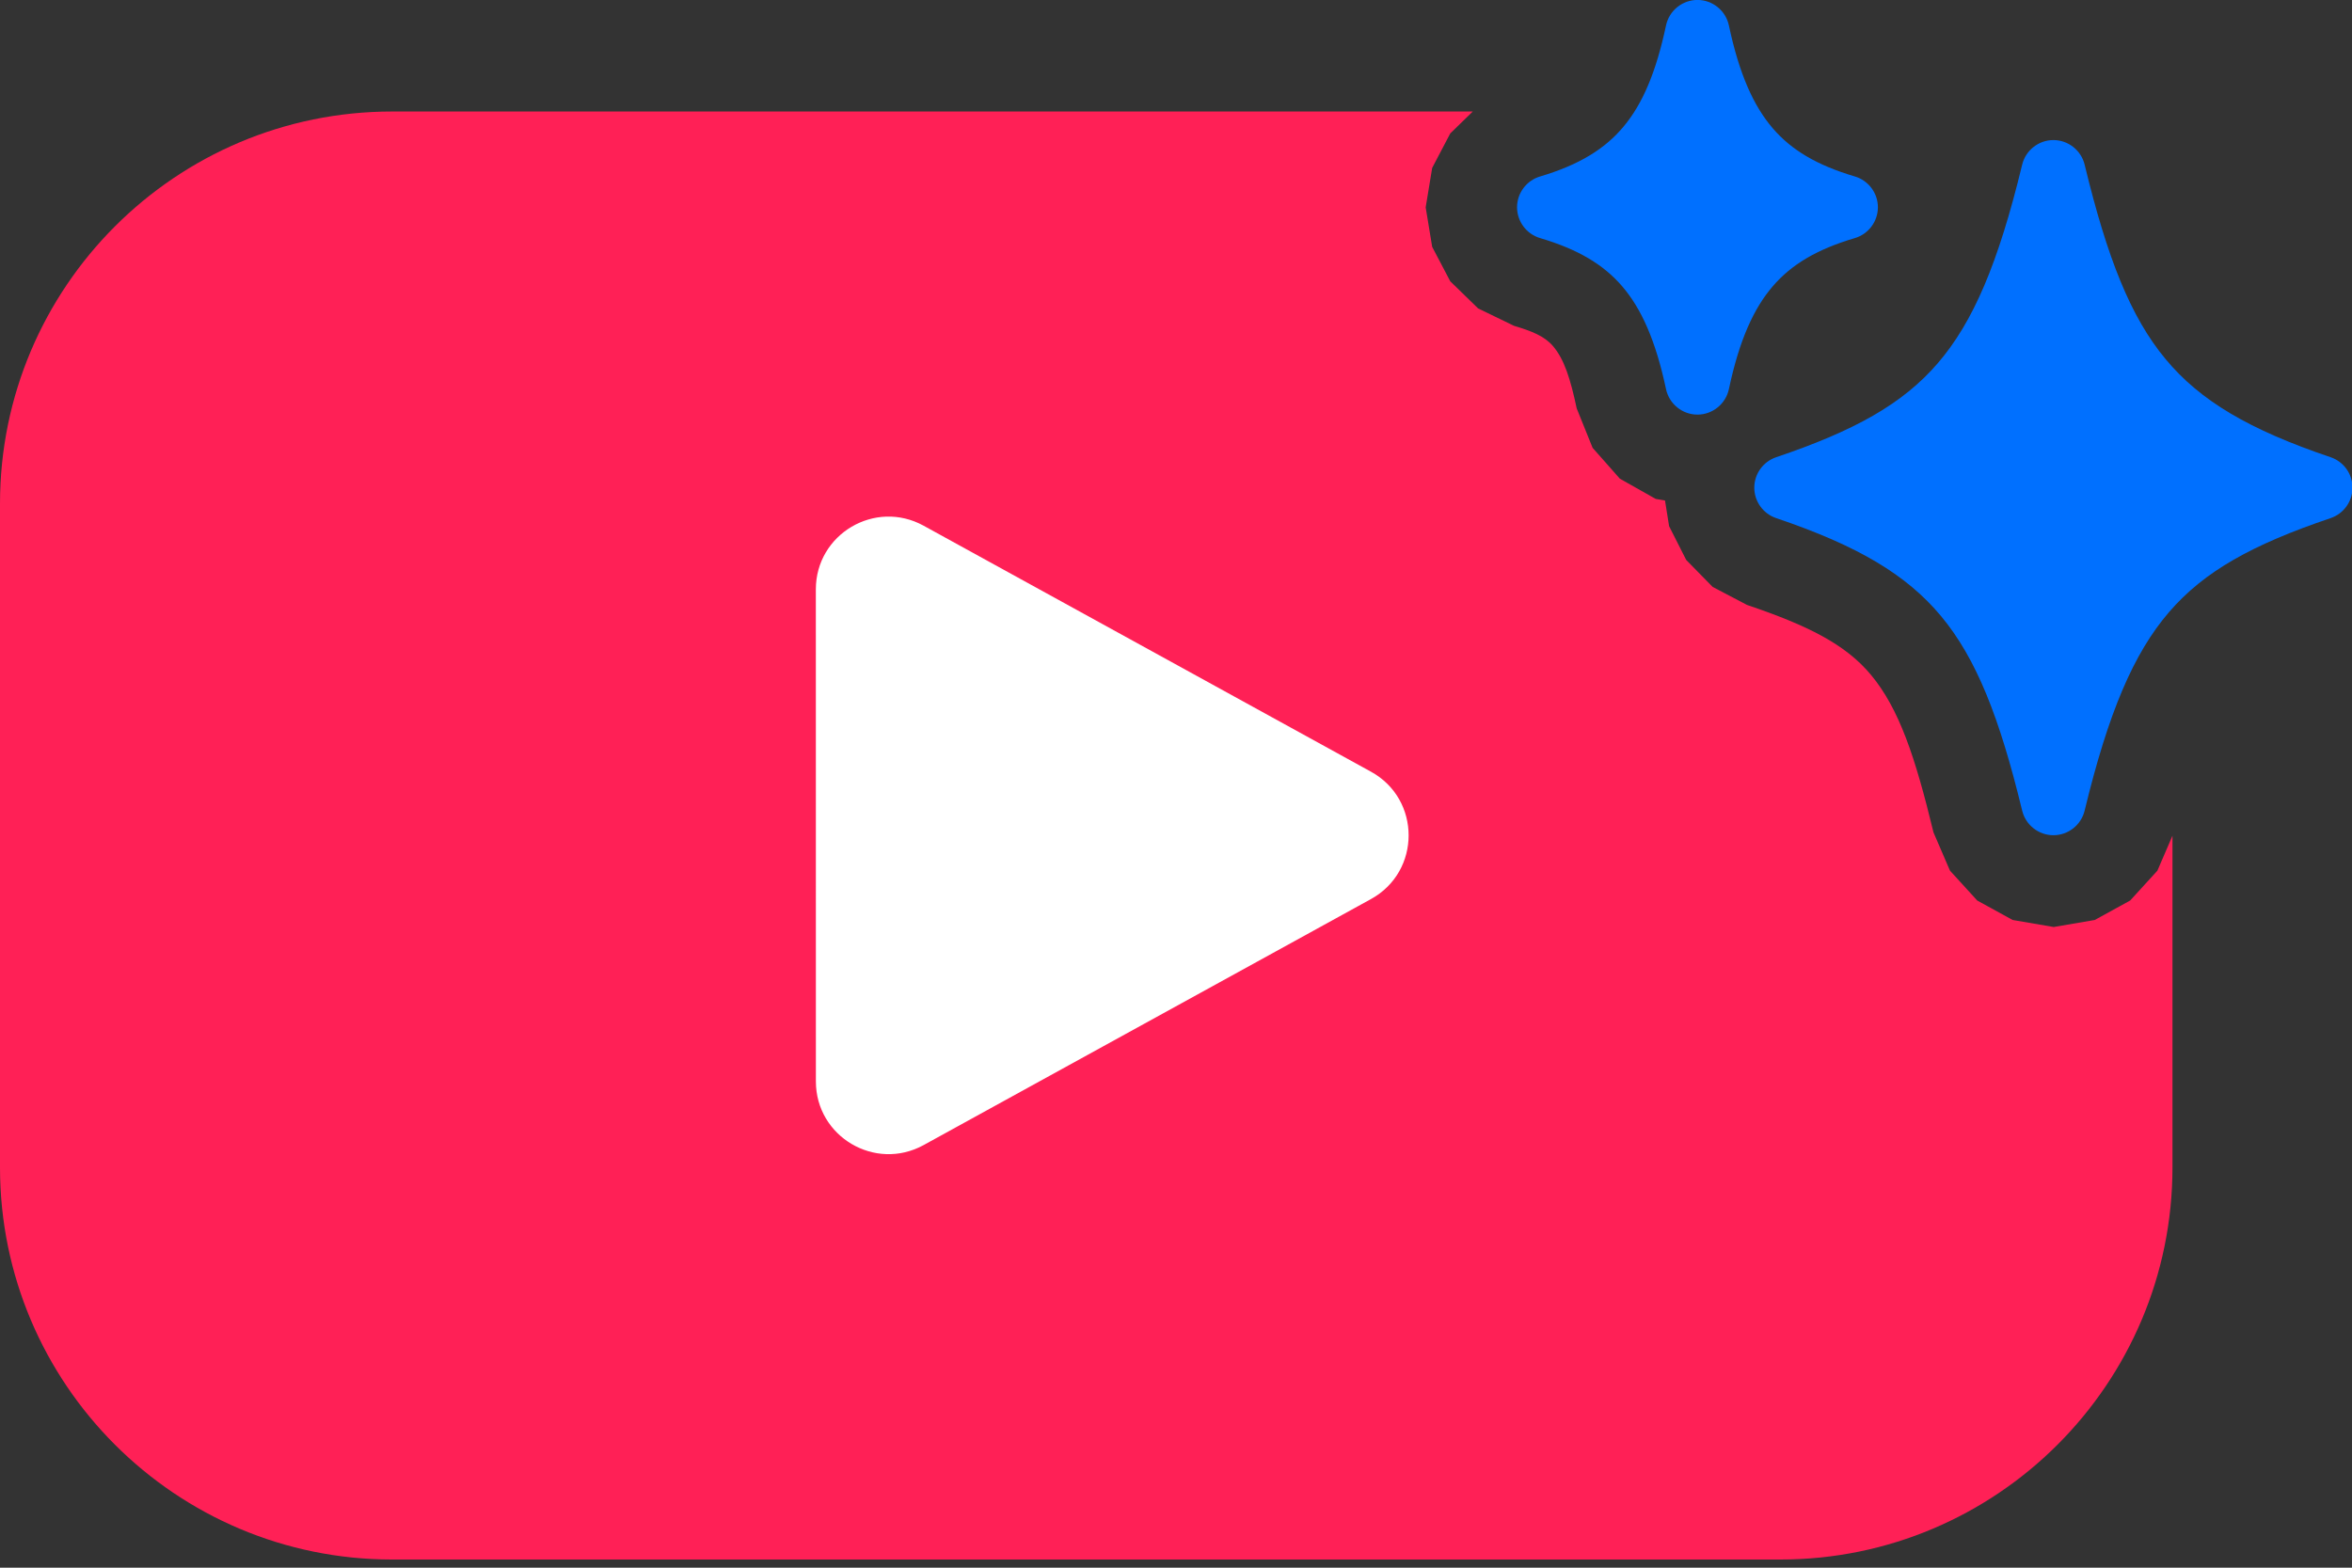 <?xml version="1.0" encoding="UTF-8" standalone="no"?>
<!DOCTYPE svg PUBLIC "-//W3C//DTD SVG 1.1//EN" "http://www.w3.org/Graphics/SVG/1.1/DTD/svg11.dtd">
<svg width="100%" height="100%" viewBox="0 0 96 64" version="1.1" xmlns="http://www.w3.org/2000/svg" xmlns:xlink="http://www.w3.org/1999/xlink" xml:space="preserve" xmlns:serif="http://www.serif.com/" style="fill-rule:evenodd;clip-rule:evenodd;stroke-linejoin:round;stroke-miterlimit:2;">
    <rect x="0" y="0" width="96" height="64" fill="#333333" stroke="none"/>
    <g transform="matrix(1.067,0,0,1.067,-2.91526e-16,-0.357)">
        <g transform="matrix(1.077,0,0,1.077,-3.55271e-15,4.601)">
            <path d="M77.163,25.727L77.163,37.513C77.163,45.201 70.921,51.442 63.234,51.442L13.928,51.442C6.241,51.442 0,45.201 0,37.513L0,13.928C0,6.241 6.241,0 13.928,0L52.311,0L51.511,0.779L50.869,2.003L50.638,3.406L50.869,4.809L51.511,6.032L52.501,6.996L53.78,7.616L53.782,7.616C54.399,7.799 54.852,7.976 55.156,8.329L55.158,8.332C55.561,8.8 55.782,9.508 56.001,10.543L56.002,10.547L56.567,11.948L57.535,13.044L58.809,13.763L59.139,13.82L59.284,14.732L59.891,15.93L60.831,16.889L62.053,17.53C64.201,18.256 65.548,18.923 66.457,20.017C67.46,21.225 68.029,22.94 68.675,25.612L69.261,26.97L70.228,28.03L71.485,28.721L72.944,28.971L74.403,28.721L75.66,28.03L76.627,26.97L77.163,25.727ZM77.147,13.26C77.15,13.327 77.153,13.395 77.155,13.463C76.139,14.112 75.311,14.835 74.593,15.668C73.995,16.362 73.45,17.169 72.948,18.148C72.496,17.27 72.004,16.522 71.457,15.864C70.682,14.932 69.761,14.115 68.574,13.377C69.663,12.702 70.54,11.949 71.294,11.073C71.893,10.379 72.437,9.572 72.94,8.594C73.392,9.473 73.884,10.22 74.431,10.879C75.169,11.767 76.039,12.55 77.147,13.26ZM60.297,4.35C60.228,4.262 60.158,4.177 60.087,4.094C59.879,3.853 59.658,3.623 59.42,3.405C59.691,3.156 59.94,2.893 60.169,2.617L60.297,2.461C60.366,2.549 60.437,2.634 60.508,2.717C60.715,2.958 60.936,3.188 61.174,3.405C60.936,3.623 60.715,3.853 60.508,4.094C60.437,4.177 60.367,4.262 60.297,4.35Z" style="fill:rgb(255,32,86);"/>
            <g transform="matrix(1.377,0,0,1.377,22.781,9.192)">
                <path d="M4.5,5.653C4.5,4.226 6.029,3.323 7.279,4.01L18.819,10.357C20.114,11.069 20.114,12.93 18.819,13.643L7.28,19.99C6.03,20.677 4.501,19.773 4.501,18.347L4.5,5.653Z" style="fill:white;"/>
            </g>
        </g>
        <g transform="matrix(1.639,0,0,1.639,54.343,-3.357)">
            <path d="M7.195,2.845C7.121,2.5 6.814,2.251 6.462,2.251C6.109,2.251 5.802,2.5 5.728,2.845C5.496,3.941 5.178,4.68 4.738,5.206C4.309,5.722 3.709,6.099 2.788,6.372C2.471,6.466 2.251,6.76 2.251,7.091C2.251,7.422 2.471,7.716 2.788,7.81C3.673,8.072 4.268,8.427 4.704,8.935C5.148,9.451 5.486,10.195 5.728,11.337C5.802,11.682 6.109,11.931 6.461,11.931C6.814,11.931 7.121,11.682 7.195,11.337C7.437,10.194 7.775,9.451 8.219,8.935C8.655,8.427 9.249,8.072 10.136,7.81C10.453,7.716 10.673,7.422 10.673,7.091C10.673,6.76 10.453,6.466 10.136,6.372C9.25,6.11 8.655,5.755 8.219,5.247C7.775,4.731 7.437,3.987 7.195,2.845M15.498,6.096C15.417,5.761 15.114,5.522 14.769,5.522C14.424,5.522 14.121,5.761 14.04,6.096C13.486,8.388 12.899,9.77 12.068,10.734C11.248,11.686 10.121,12.31 8.298,12.926C7.994,13.029 7.788,13.316 7.788,13.636C7.788,13.957 7.994,14.244 8.298,14.347C10.202,14.99 11.344,15.669 12.15,16.639C12.969,17.625 13.512,18.994 14.04,21.176C14.121,21.511 14.424,21.75 14.769,21.75C15.114,21.75 15.417,21.511 15.498,21.176C16.052,18.885 16.64,17.503 17.47,16.539C18.29,15.587 19.417,14.963 21.24,14.347C21.544,14.244 21.75,13.957 21.75,13.636C21.75,13.316 21.544,13.029 21.24,12.926C19.333,12.282 18.193,11.606 17.388,10.636C16.57,9.652 16.028,8.284 15.498,6.096" style="fill:rgb(0,112,255);fill-rule:nonzero;"/>
        </g>
    </g>
</svg>
